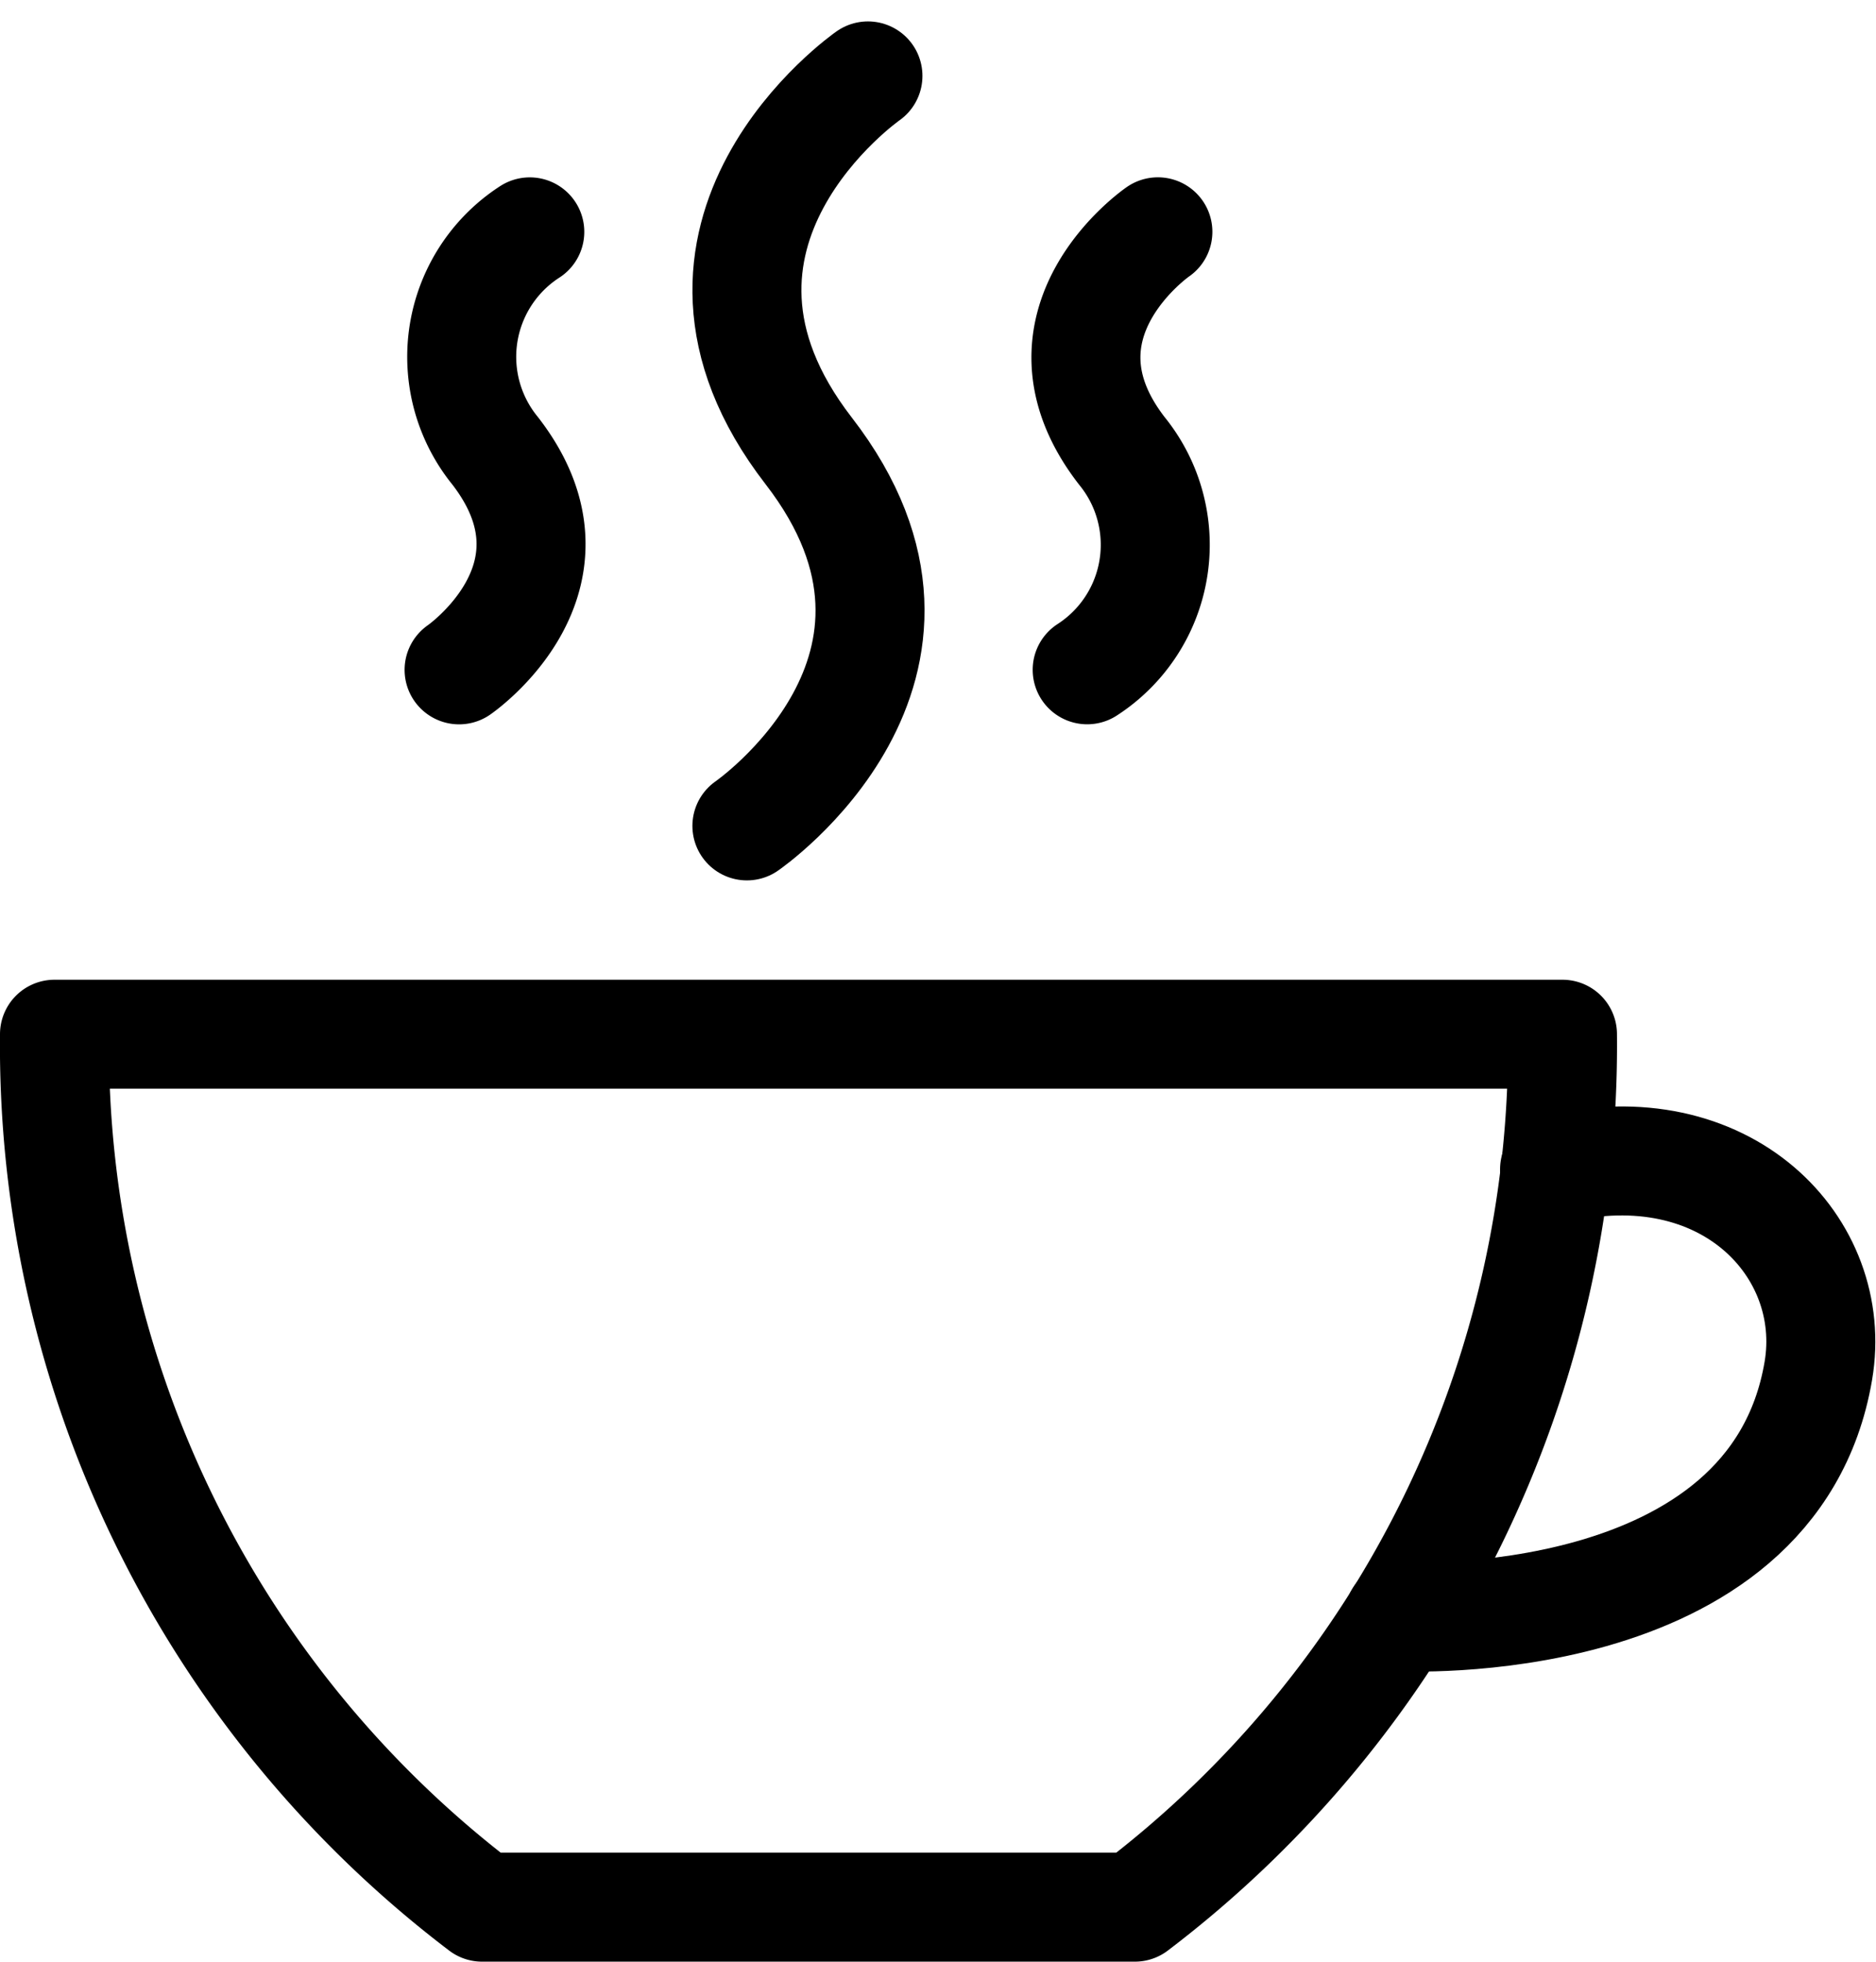 <svg xmlns="http://www.w3.org/2000/svg" width="34.423" height="36" viewBox="0 0 34.423 36">
  <g id="Raggruppa_178" data-name="Raggruppa 178" transform="translate(0.21 0.603)">
    <g id="Raggruppa_179" data-name="Raggruppa 179" transform="translate(0.79 0.789)">
      <path id="Tracciato_18304" data-name="Tracciato 18304" d="M19.722,149.456H5.5a19.866,19.866,0,0,0,7.846,16.02H25.324a19.866,19.866,0,0,0,7.846-16.02Z" transform="translate(-5.5 -131.868)" fill="none" stroke="#000" stroke-linecap="round" stroke-linejoin="round" stroke-width="2"/>
      <path id="Tracciato_18305" data-name="Tracciato 18305" d="M210.294,168.644c3.139-.757,5.225,1.435,4.84,3.7-.831,4.889-7.694,4.512-7.694,4.512" transform="translate(-182.769 -148.578)" fill="none" stroke="#000" stroke-linecap="round" stroke-linejoin="round" stroke-width="2"/>
      <path id="Tracciato_18307" data-name="Tracciato 18307" d="M111.714,5.5s-4.165,2.9-1.087,6.882-1.134,6.882-1.134,6.882" transform="translate(-96.788 -5.499)" fill="none" stroke="#000" stroke-linecap="round" stroke-linejoin="round" stroke-width="2"/>
      <path id="Tracciato_18308" data-name="Tracciato 18308" d="M67.6,28.936a2.731,2.731,0,0,0-.635,4.019c1.8,2.327-.662,4.019-.662,4.019" transform="translate(-58.879 -26.073)" fill="none" stroke="#000" stroke-linecap="round" stroke-linejoin="round" stroke-width="2"/>
      <path id="Tracciato_18309" data-name="Tracciato 18309" d="M160.4,36.972a2.731,2.731,0,0,0,.635-4.019c-1.8-2.327.662-4.019.662-4.019" transform="translate(-141.451 -26.072)" fill="none" stroke="#000" stroke-linecap="round" stroke-linejoin="round" stroke-width="2"/>
    </g>
  </g>
</svg>
